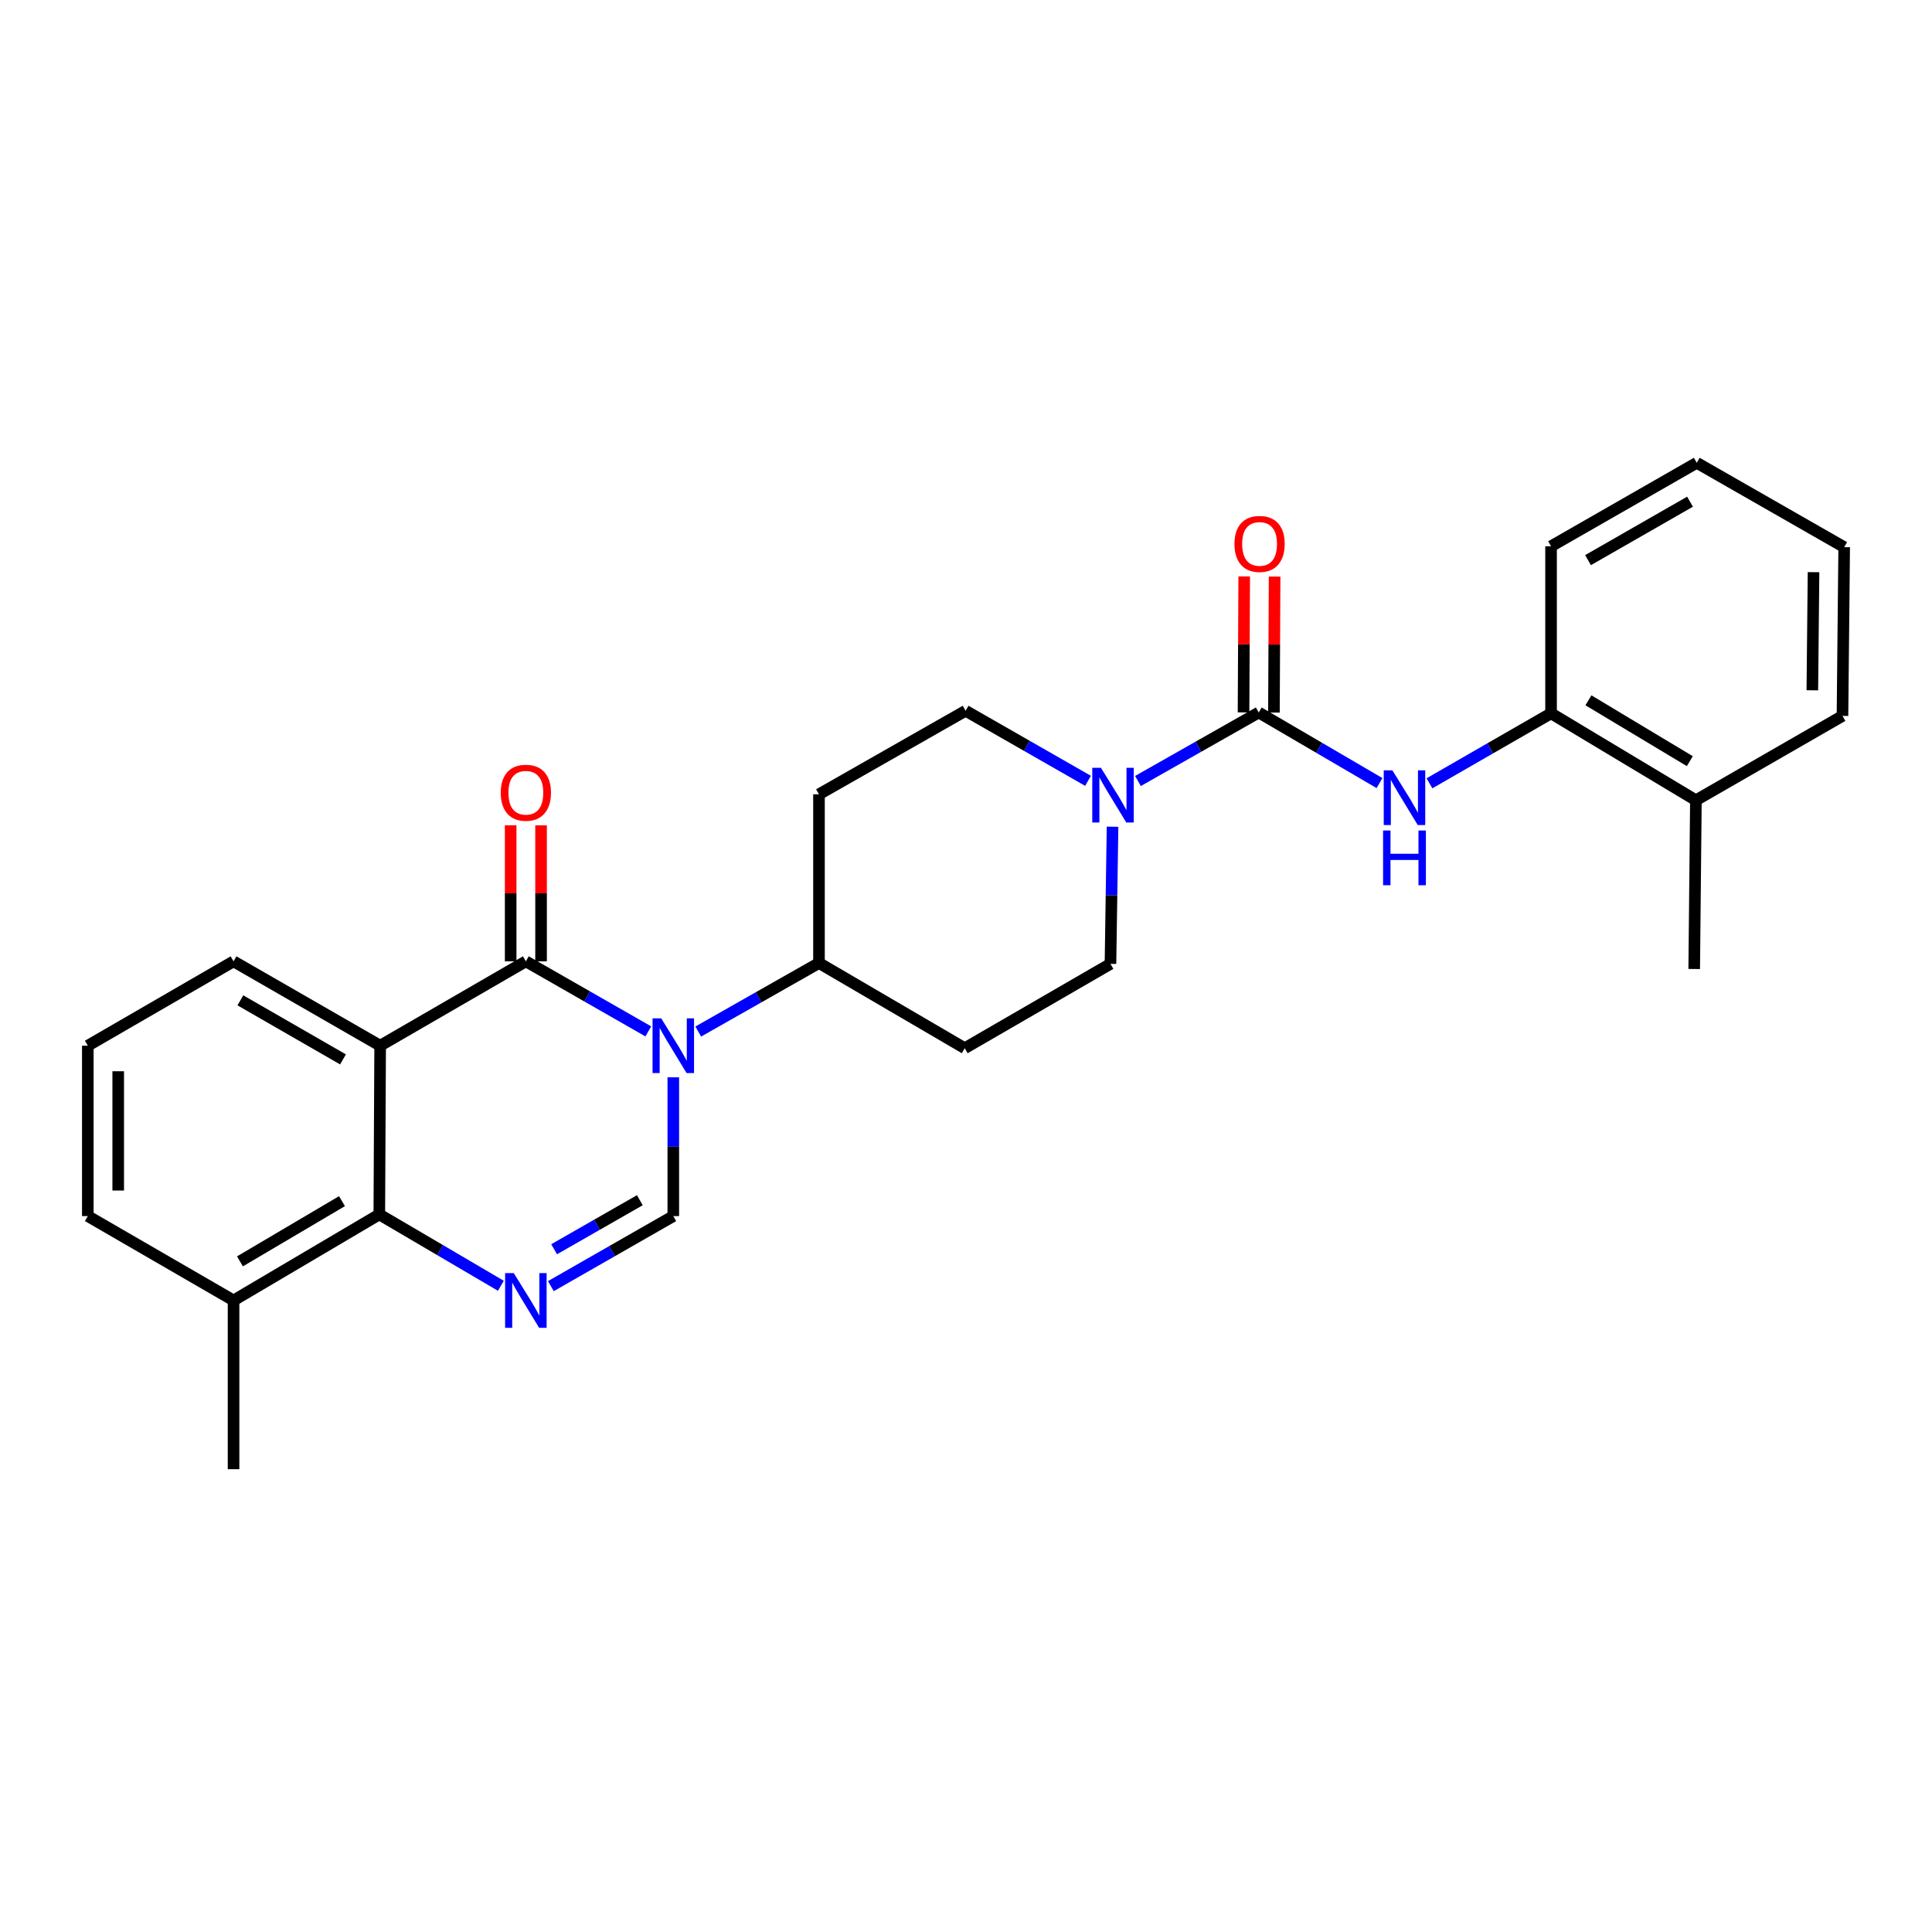 <?xml version='1.0' encoding='iso-8859-1'?>
<svg version='1.1' baseProfile='full'
              xmlns='http://www.w3.org/2000/svg'
                      xmlns:rdkit='http://www.rdkit.org/xml'
                      xmlns:xlink='http://www.w3.org/1999/xlink'
                  xml:space='preserve'
width='1000px' height='1000px' viewBox='0 0 1000 1000'>
<!-- END OF HEADER -->
<rect style='opacity:1.0;fill:#FFFFFF;stroke:none' width='1000' height='1000' x='0' y='0'> </rect>
<path class='bond-0' d='M 335.561,533.849 L 303.873,515.718' style='fill:none;fill-rule:evenodd;stroke:#0000FF;stroke-width:6px;stroke-linecap:butt;stroke-linejoin:miter;stroke-opacity:1' />
<path class='bond-0' d='M 303.873,515.718 L 272.185,497.587' style='fill:none;fill-rule:evenodd;stroke:#000000;stroke-width:6px;stroke-linecap:butt;stroke-linejoin:miter;stroke-opacity:1' />
<path class='bond-3' d='M 348.499,557.616 L 348.499,593.531' style='fill:none;fill-rule:evenodd;stroke:#0000FF;stroke-width:6px;stroke-linecap:butt;stroke-linejoin:miter;stroke-opacity:1' />
<path class='bond-3' d='M 348.499,593.531 L 348.499,629.446' style='fill:none;fill-rule:evenodd;stroke:#000000;stroke-width:6px;stroke-linecap:butt;stroke-linejoin:miter;stroke-opacity:1' />
<path class='bond-8' d='M 361.407,533.925 L 392.656,516.189' style='fill:none;fill-rule:evenodd;stroke:#0000FF;stroke-width:6px;stroke-linecap:butt;stroke-linejoin:miter;stroke-opacity:1' />
<path class='bond-8' d='M 392.656,516.189 L 423.904,498.453' style='fill:none;fill-rule:evenodd;stroke:#000000;stroke-width:6px;stroke-linecap:butt;stroke-linejoin:miter;stroke-opacity:1' />
<path class='bond-1' d='M 272.185,497.587 L 196.763,541.252' style='fill:none;fill-rule:evenodd;stroke:#000000;stroke-width:6px;stroke-linecap:butt;stroke-linejoin:miter;stroke-opacity:1' />
<path class='bond-10' d='M 280.053,497.587 L 280.053,462.386' style='fill:none;fill-rule:evenodd;stroke:#000000;stroke-width:6px;stroke-linecap:butt;stroke-linejoin:miter;stroke-opacity:1' />
<path class='bond-10' d='M 280.053,462.386 L 280.053,427.185' style='fill:none;fill-rule:evenodd;stroke:#FF0000;stroke-width:6px;stroke-linecap:butt;stroke-linejoin:miter;stroke-opacity:1' />
<path class='bond-10' d='M 264.318,497.587 L 264.318,462.386' style='fill:none;fill-rule:evenodd;stroke:#000000;stroke-width:6px;stroke-linecap:butt;stroke-linejoin:miter;stroke-opacity:1' />
<path class='bond-10' d='M 264.318,462.386 L 264.318,427.185' style='fill:none;fill-rule:evenodd;stroke:#FF0000;stroke-width:6px;stroke-linecap:butt;stroke-linejoin:miter;stroke-opacity:1' />
<path class='bond-18' d='M 196.763,541.252 L 120.886,497.587' style='fill:none;fill-rule:evenodd;stroke:#000000;stroke-width:6px;stroke-linecap:butt;stroke-linejoin:miter;stroke-opacity:1' />
<path class='bond-18' d='M 177.533,548.34 L 124.419,517.775' style='fill:none;fill-rule:evenodd;stroke:#000000;stroke-width:6px;stroke-linecap:butt;stroke-linejoin:miter;stroke-opacity:1' />
<path class='bond-28' d='M 196.763,541.252 L 196.326,628.58' style='fill:none;fill-rule:evenodd;stroke:#000000;stroke-width:6px;stroke-linecap:butt;stroke-linejoin:miter;stroke-opacity:1' />
<path class='bond-2' d='M 285.123,665.707 L 316.811,647.576' style='fill:none;fill-rule:evenodd;stroke:#0000FF;stroke-width:6px;stroke-linecap:butt;stroke-linejoin:miter;stroke-opacity:1' />
<path class='bond-2' d='M 316.811,647.576 L 348.499,629.446' style='fill:none;fill-rule:evenodd;stroke:#000000;stroke-width:6px;stroke-linecap:butt;stroke-linejoin:miter;stroke-opacity:1' />
<path class='bond-2' d='M 286.816,646.611 L 308.997,633.919' style='fill:none;fill-rule:evenodd;stroke:#0000FF;stroke-width:6px;stroke-linecap:butt;stroke-linejoin:miter;stroke-opacity:1' />
<path class='bond-2' d='M 308.997,633.919 L 331.179,621.227' style='fill:none;fill-rule:evenodd;stroke:#000000;stroke-width:6px;stroke-linecap:butt;stroke-linejoin:miter;stroke-opacity:1' />
<path class='bond-5' d='M 259.246,665.515 L 227.786,647.047' style='fill:none;fill-rule:evenodd;stroke:#0000FF;stroke-width:6px;stroke-linecap:butt;stroke-linejoin:miter;stroke-opacity:1' />
<path class='bond-5' d='M 227.786,647.047 L 196.326,628.58' style='fill:none;fill-rule:evenodd;stroke:#000000;stroke-width:6px;stroke-linecap:butt;stroke-linejoin:miter;stroke-opacity:1' />
<path class='bond-4' d='M 651.518,368.78 L 620.261,386.51' style='fill:none;fill-rule:evenodd;stroke:#000000;stroke-width:6px;stroke-linecap:butt;stroke-linejoin:miter;stroke-opacity:1' />
<path class='bond-4' d='M 620.261,386.51 L 589.003,404.24' style='fill:none;fill-rule:evenodd;stroke:#0000FF;stroke-width:6px;stroke-linecap:butt;stroke-linejoin:miter;stroke-opacity:1' />
<path class='bond-7' d='M 651.518,368.78 L 682.776,387.053' style='fill:none;fill-rule:evenodd;stroke:#000000;stroke-width:6px;stroke-linecap:butt;stroke-linejoin:miter;stroke-opacity:1' />
<path class='bond-7' d='M 682.776,387.053 L 714.033,405.326' style='fill:none;fill-rule:evenodd;stroke:#0000FF;stroke-width:6px;stroke-linecap:butt;stroke-linejoin:miter;stroke-opacity:1' />
<path class='bond-15' d='M 659.385,368.819 L 659.562,333.627' style='fill:none;fill-rule:evenodd;stroke:#000000;stroke-width:6px;stroke-linecap:butt;stroke-linejoin:miter;stroke-opacity:1' />
<path class='bond-15' d='M 659.562,333.627 L 659.738,298.434' style='fill:none;fill-rule:evenodd;stroke:#FF0000;stroke-width:6px;stroke-linecap:butt;stroke-linejoin:miter;stroke-opacity:1' />
<path class='bond-15' d='M 643.651,368.741 L 643.827,333.548' style='fill:none;fill-rule:evenodd;stroke:#000000;stroke-width:6px;stroke-linecap:butt;stroke-linejoin:miter;stroke-opacity:1' />
<path class='bond-15' d='M 643.827,333.548 L 644.003,298.355' style='fill:none;fill-rule:evenodd;stroke:#FF0000;stroke-width:6px;stroke-linecap:butt;stroke-linejoin:miter;stroke-opacity:1' />
<path class='bond-16' d='M 196.326,628.58 L 120.886,673.11' style='fill:none;fill-rule:evenodd;stroke:#000000;stroke-width:6px;stroke-linecap:butt;stroke-linejoin:miter;stroke-opacity:1' />
<path class='bond-16' d='M 177.011,621.709 L 124.203,652.88' style='fill:none;fill-rule:evenodd;stroke:#000000;stroke-width:6px;stroke-linecap:butt;stroke-linejoin:miter;stroke-opacity:1' />
<path class='bond-6' d='M 575.849,427.905 L 575.312,463.397' style='fill:none;fill-rule:evenodd;stroke:#0000FF;stroke-width:6px;stroke-linecap:butt;stroke-linejoin:miter;stroke-opacity:1' />
<path class='bond-6' d='M 575.312,463.397 L 574.776,498.89' style='fill:none;fill-rule:evenodd;stroke:#000000;stroke-width:6px;stroke-linecap:butt;stroke-linejoin:miter;stroke-opacity:1' />
<path class='bond-27' d='M 563.158,404.158 L 531.474,386.027' style='fill:none;fill-rule:evenodd;stroke:#0000FF;stroke-width:6px;stroke-linecap:butt;stroke-linejoin:miter;stroke-opacity:1' />
<path class='bond-27' d='M 531.474,386.027 L 499.79,367.897' style='fill:none;fill-rule:evenodd;stroke:#000000;stroke-width:6px;stroke-linecap:butt;stroke-linejoin:miter;stroke-opacity:1' />
<path class='bond-9' d='M 739.886,405.441 L 771.356,387.329' style='fill:none;fill-rule:evenodd;stroke:#0000FF;stroke-width:6px;stroke-linecap:butt;stroke-linejoin:miter;stroke-opacity:1' />
<path class='bond-9' d='M 771.356,387.329 L 802.826,369.217' style='fill:none;fill-rule:evenodd;stroke:#000000;stroke-width:6px;stroke-linecap:butt;stroke-linejoin:miter;stroke-opacity:1' />
<path class='bond-11' d='M 423.904,498.453 L 423.904,411.124' style='fill:none;fill-rule:evenodd;stroke:#000000;stroke-width:6px;stroke-linecap:butt;stroke-linejoin:miter;stroke-opacity:1' />
<path class='bond-12' d='M 423.904,498.453 L 499.344,542.554' style='fill:none;fill-rule:evenodd;stroke:#000000;stroke-width:6px;stroke-linecap:butt;stroke-linejoin:miter;stroke-opacity:1' />
<path class='bond-17' d='M 802.826,369.217 L 877.794,414.219' style='fill:none;fill-rule:evenodd;stroke:#000000;stroke-width:6px;stroke-linecap:butt;stroke-linejoin:miter;stroke-opacity:1' />
<path class='bond-17' d='M 822.17,362.476 L 874.647,393.978' style='fill:none;fill-rule:evenodd;stroke:#000000;stroke-width:6px;stroke-linecap:butt;stroke-linejoin:miter;stroke-opacity:1' />
<path class='bond-20' d='M 802.826,369.217 L 802.826,282.754' style='fill:none;fill-rule:evenodd;stroke:#000000;stroke-width:6px;stroke-linecap:butt;stroke-linejoin:miter;stroke-opacity:1' />
<path class='bond-14' d='M 423.904,411.124 L 499.79,367.897' style='fill:none;fill-rule:evenodd;stroke:#000000;stroke-width:6px;stroke-linecap:butt;stroke-linejoin:miter;stroke-opacity:1' />
<path class='bond-13' d='M 499.344,542.554 L 574.776,498.89' style='fill:none;fill-rule:evenodd;stroke:#000000;stroke-width:6px;stroke-linecap:butt;stroke-linejoin:miter;stroke-opacity:1' />
<path class='bond-21' d='M 120.886,673.11 L 45.455,629.446' style='fill:none;fill-rule:evenodd;stroke:#000000;stroke-width:6px;stroke-linecap:butt;stroke-linejoin:miter;stroke-opacity:1' />
<path class='bond-22' d='M 120.886,673.11 L 120.886,760.456' style='fill:none;fill-rule:evenodd;stroke:#000000;stroke-width:6px;stroke-linecap:butt;stroke-linejoin:miter;stroke-opacity:1' />
<path class='bond-23' d='M 877.794,414.219 L 876.92,501.547' style='fill:none;fill-rule:evenodd;stroke:#000000;stroke-width:6px;stroke-linecap:butt;stroke-linejoin:miter;stroke-opacity:1' />
<path class='bond-24' d='M 877.794,414.219 L 953.663,370.554' style='fill:none;fill-rule:evenodd;stroke:#000000;stroke-width:6px;stroke-linecap:butt;stroke-linejoin:miter;stroke-opacity:1' />
<path class='bond-19' d='M 120.886,497.587 L 45.455,541.252' style='fill:none;fill-rule:evenodd;stroke:#000000;stroke-width:6px;stroke-linecap:butt;stroke-linejoin:miter;stroke-opacity:1' />
<path class='bond-29' d='M 45.455,541.252 L 45.455,629.446' style='fill:none;fill-rule:evenodd;stroke:#000000;stroke-width:6px;stroke-linecap:butt;stroke-linejoin:miter;stroke-opacity:1' />
<path class='bond-29' d='M 61.189,554.481 L 61.189,616.216' style='fill:none;fill-rule:evenodd;stroke:#000000;stroke-width:6px;stroke-linecap:butt;stroke-linejoin:miter;stroke-opacity:1' />
<path class='bond-25' d='M 802.826,282.754 L 878.24,239.544' style='fill:none;fill-rule:evenodd;stroke:#000000;stroke-width:6px;stroke-linecap:butt;stroke-linejoin:miter;stroke-opacity:1' />
<path class='bond-25' d='M 821.961,289.925 L 874.751,259.678' style='fill:none;fill-rule:evenodd;stroke:#000000;stroke-width:6px;stroke-linecap:butt;stroke-linejoin:miter;stroke-opacity:1' />
<path class='bond-30' d='M 953.663,370.554 L 954.545,283.208' style='fill:none;fill-rule:evenodd;stroke:#000000;stroke-width:6px;stroke-linecap:butt;stroke-linejoin:miter;stroke-opacity:1' />
<path class='bond-30' d='M 938.061,357.294 L 938.679,296.151' style='fill:none;fill-rule:evenodd;stroke:#000000;stroke-width:6px;stroke-linecap:butt;stroke-linejoin:miter;stroke-opacity:1' />
<path class='bond-26' d='M 878.24,239.544 L 954.545,283.208' style='fill:none;fill-rule:evenodd;stroke:#000000;stroke-width:6px;stroke-linecap:butt;stroke-linejoin:miter;stroke-opacity:1' />
<path  class='atom-0' d='M 342.239 527.092
L 351.519 542.092
Q 352.439 543.572, 353.919 546.252
Q 355.399 548.932, 355.479 549.092
L 355.479 527.092
L 359.239 527.092
L 359.239 555.412
L 355.359 555.412
L 345.399 539.012
Q 344.239 537.092, 342.999 534.892
Q 341.799 532.692, 341.439 532.012
L 341.439 555.412
L 337.759 555.412
L 337.759 527.092
L 342.239 527.092
' fill='#0000FF'/>
<path  class='atom-3' d='M 265.925 658.95
L 275.205 673.95
Q 276.125 675.43, 277.605 678.11
Q 279.085 680.79, 279.165 680.95
L 279.165 658.95
L 282.925 658.95
L 282.925 687.27
L 279.045 687.27
L 269.085 670.87
Q 267.925 668.95, 266.685 666.75
Q 265.485 664.55, 265.125 663.87
L 265.125 687.27
L 261.445 687.27
L 261.445 658.95
L 265.925 658.95
' fill='#0000FF'/>
<path  class='atom-7' d='M 569.836 397.401
L 579.116 412.401
Q 580.036 413.881, 581.516 416.561
Q 582.996 419.241, 583.076 419.401
L 583.076 397.401
L 586.836 397.401
L 586.836 425.721
L 582.956 425.721
L 572.996 409.321
Q 571.836 407.401, 570.596 405.201
Q 569.396 403.001, 569.036 402.321
L 569.036 425.721
L 565.356 425.721
L 565.356 397.401
L 569.836 397.401
' fill='#0000FF'/>
<path  class='atom-8' d='M 720.698 398.721
L 729.978 413.721
Q 730.898 415.201, 732.378 417.881
Q 733.858 420.561, 733.938 420.721
L 733.938 398.721
L 737.698 398.721
L 737.698 427.041
L 733.818 427.041
L 723.858 410.641
Q 722.698 408.721, 721.458 406.521
Q 720.258 404.321, 719.898 403.641
L 719.898 427.041
L 716.218 427.041
L 716.218 398.721
L 720.698 398.721
' fill='#0000FF'/>
<path  class='atom-8' d='M 715.878 429.873
L 719.718 429.873
L 719.718 441.913
L 734.198 441.913
L 734.198 429.873
L 738.038 429.873
L 738.038 458.193
L 734.198 458.193
L 734.198 445.113
L 719.718 445.113
L 719.718 458.193
L 715.878 458.193
L 715.878 429.873
' fill='#0000FF'/>
<path  class='atom-11' d='M 259.185 410.321
Q 259.185 403.521, 262.545 399.721
Q 265.905 395.921, 272.185 395.921
Q 278.465 395.921, 281.825 399.721
Q 285.185 403.521, 285.185 410.321
Q 285.185 417.201, 281.785 421.121
Q 278.385 425.001, 272.185 425.001
Q 265.945 425.001, 262.545 421.121
Q 259.185 417.241, 259.185 410.321
M 272.185 421.801
Q 276.505 421.801, 278.825 418.921
Q 281.185 416.001, 281.185 410.321
Q 281.185 404.761, 278.825 401.961
Q 276.505 399.121, 272.185 399.121
Q 267.865 399.121, 265.505 401.921
Q 263.185 404.721, 263.185 410.321
Q 263.185 416.041, 265.505 418.921
Q 267.865 421.801, 272.185 421.801
' fill='#FF0000'/>
<path  class='atom-16' d='M 638.955 281.531
Q 638.955 274.731, 642.315 270.931
Q 645.675 267.131, 651.955 267.131
Q 658.235 267.131, 661.595 270.931
Q 664.955 274.731, 664.955 281.531
Q 664.955 288.411, 661.555 292.331
Q 658.155 296.211, 651.955 296.211
Q 645.715 296.211, 642.315 292.331
Q 638.955 288.451, 638.955 281.531
M 651.955 293.011
Q 656.275 293.011, 658.595 290.131
Q 660.955 287.211, 660.955 281.531
Q 660.955 275.971, 658.595 273.171
Q 656.275 270.331, 651.955 270.331
Q 647.635 270.331, 645.275 273.131
Q 642.955 275.931, 642.955 281.531
Q 642.955 287.251, 645.275 290.131
Q 647.635 293.011, 651.955 293.011
' fill='#FF0000'/>
</svg>
